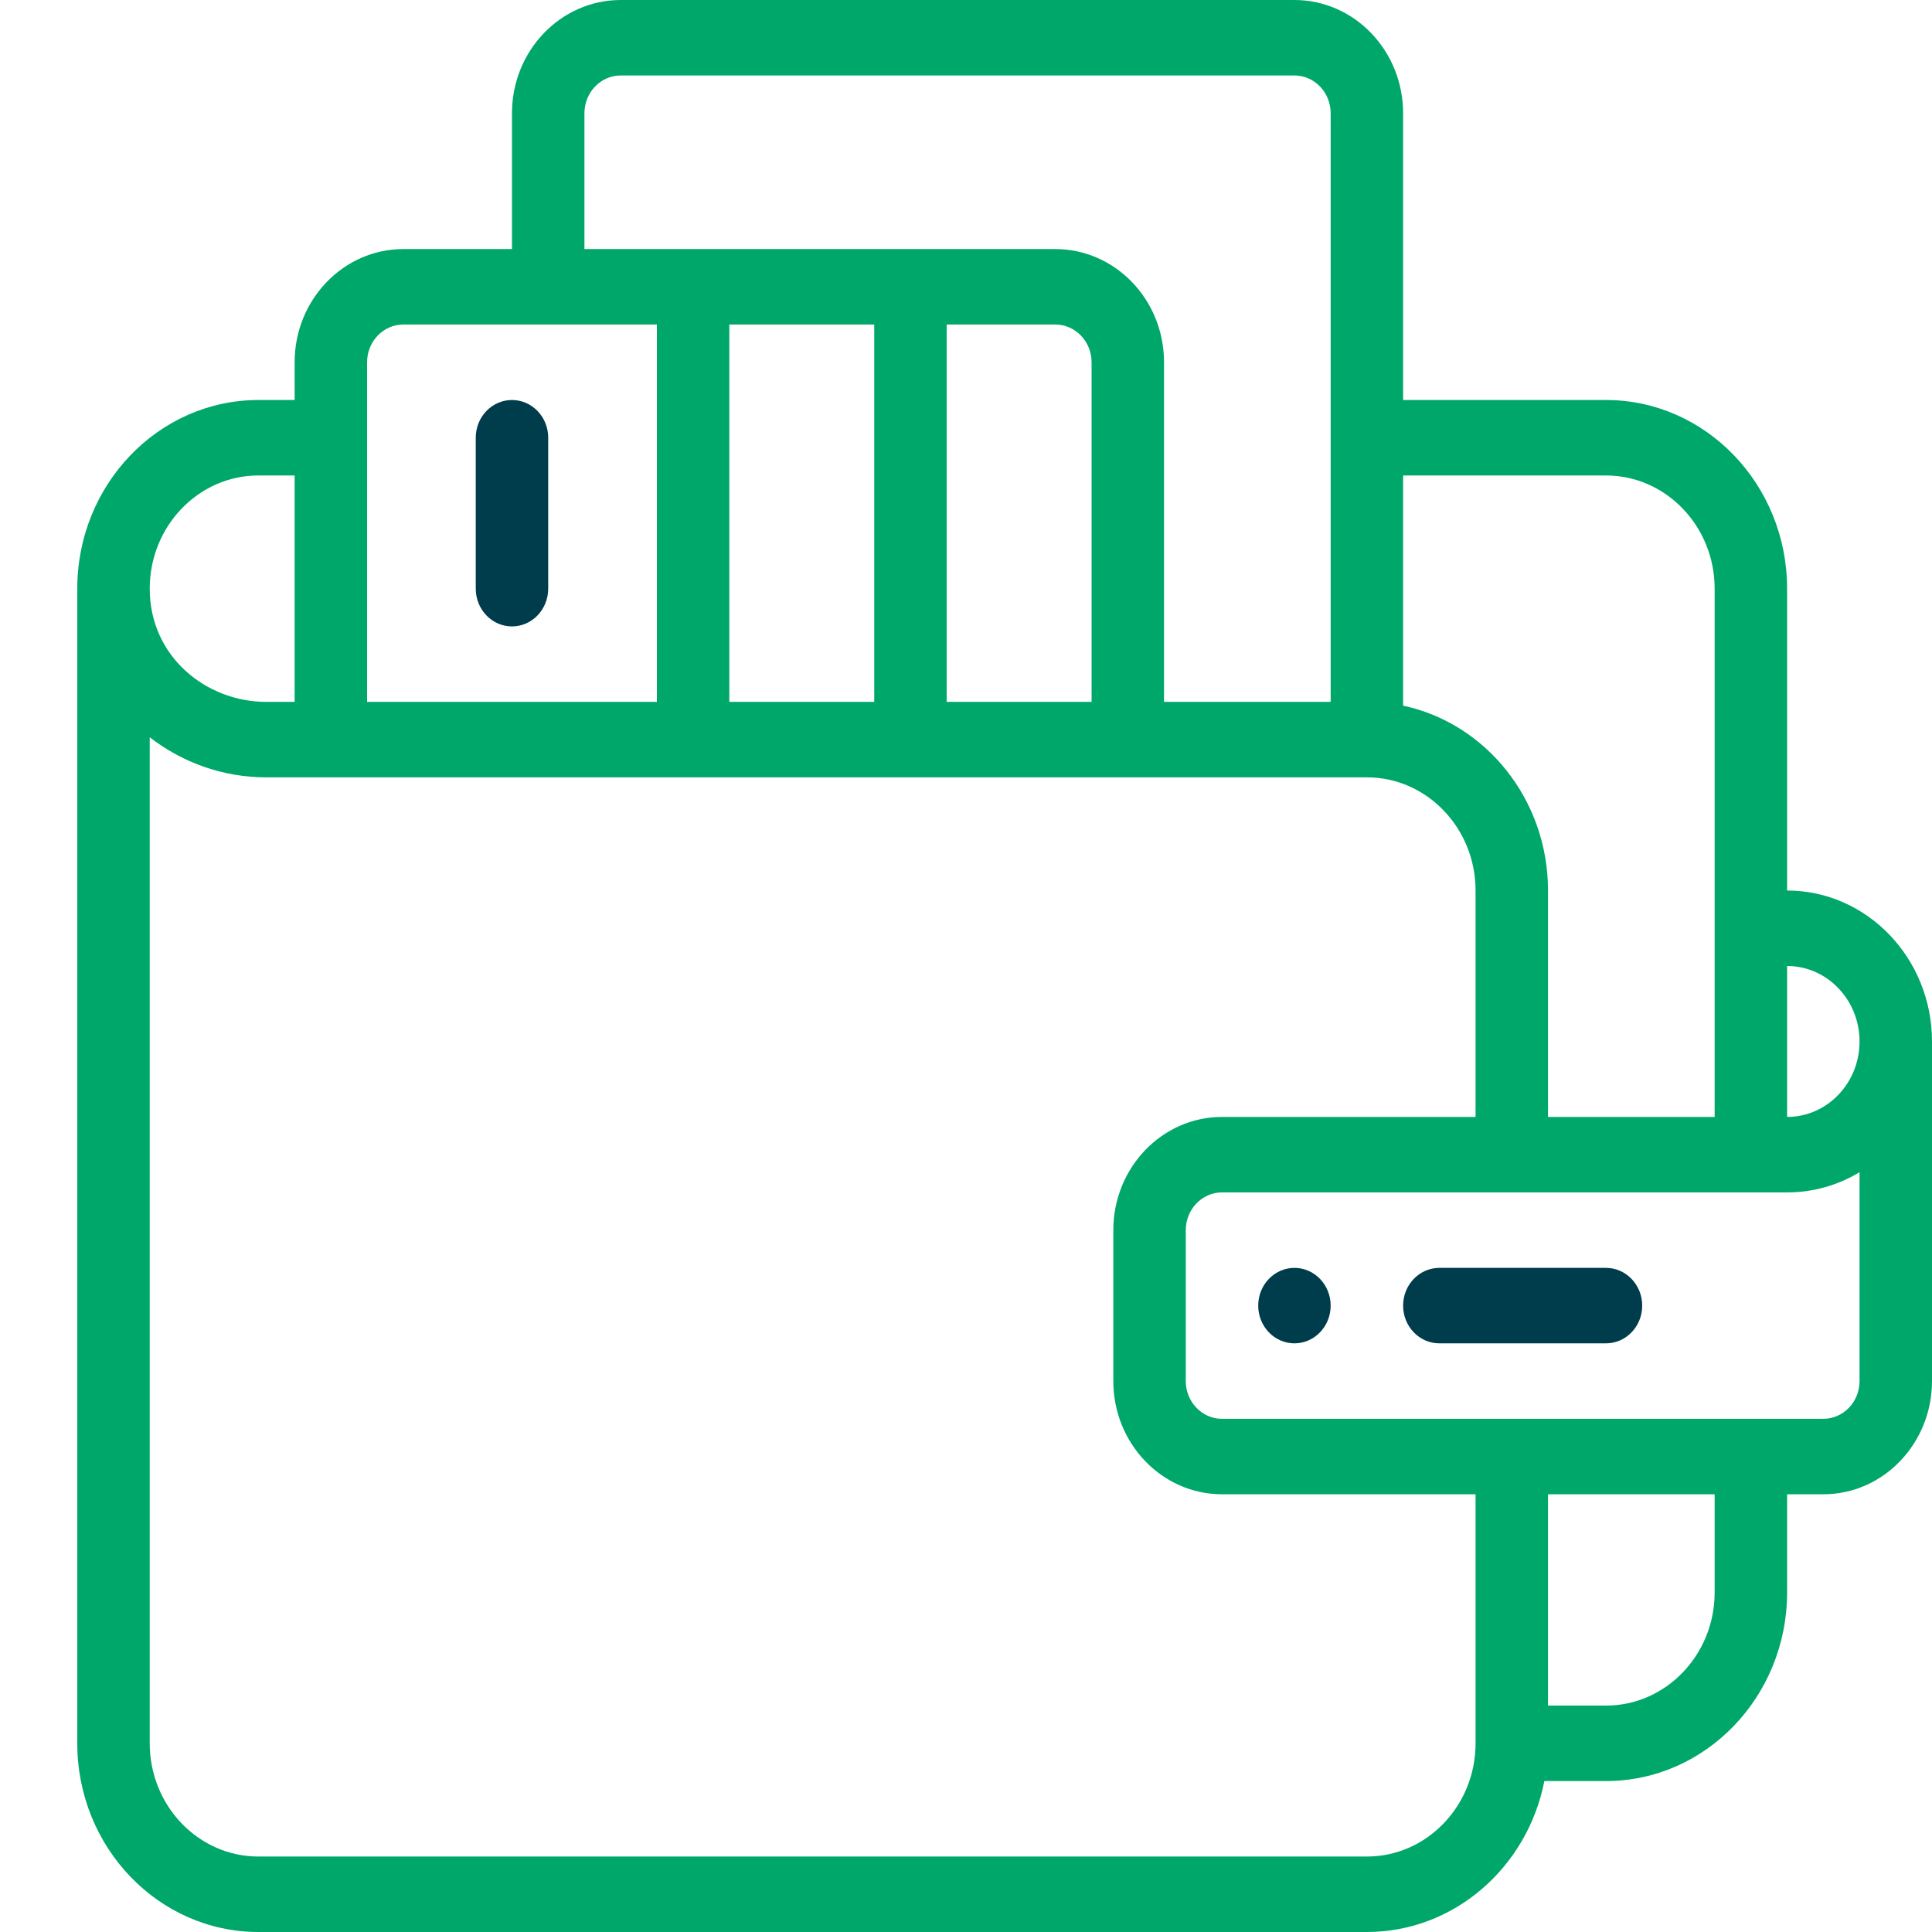<svg viewBox="0 0 48 48" fill="none" xmlns="http://www.w3.org/2000/svg">
<path fill-rule="evenodd" clip-rule="evenodd" d="M32.16 31.5C31.663 31.5 31.26 31.92 31.26 32.438C31.26 32.955 31.663 33.375 32.16 33.375C32.657 33.375 33.06 32.955 33.06 32.438C33.06 31.92 32.657 31.5 32.16 31.5Z" fill="#003D4C"/>
<path fill-rule="evenodd" clip-rule="evenodd" d="M12.72 15.563C13.217 15.563 13.62 15.143 13.62 14.625V10.875C13.62 10.357 13.217 9.938 12.72 9.938C12.223 9.938 11.82 10.357 11.82 10.875V14.625C11.82 15.143 12.223 15.563 12.72 15.563Z" fill="#003D4C"/>
<path d="M44.4 22.125V14.625C44.4 12.04 42.381 9.938 39.9 9.938H34.86V2.813C34.86 1.262 33.649 0 32.16 0H15.42C13.931 0 12.72 1.262 12.72 2.813V6.188H10.02C8.531 6.188 7.32 7.449 7.32 9V9.938H6.42C3.939 9.938 1.92 12.04 1.92 14.625V43.313C1.92 45.898 3.939 48 6.42 48H33.96C36.133 48 37.951 46.388 38.369 44.25H39.9C42.381 44.25 44.4 42.148 44.4 39.563V37.125H45.3C46.789 37.125 48 35.864 48 34.313V25.875C48 23.808 46.385 22.125 44.4 22.125ZM46.2 25.875C46.2 26.911 45.394 27.75 44.4 27.75V24C45.392 24 46.2 24.841 46.2 25.875ZM39.9 11.813C41.389 11.813 42.6 13.074 42.6 14.625V27.75H38.46V22.125C38.46 19.862 36.912 17.968 34.86 17.532V11.813H39.9ZM14.52 2.813C14.52 2.296 14.924 1.875 15.42 1.875H32.16C32.656 1.875 33.06 2.296 33.06 2.813V17.438H28.92V9C28.92 7.449 27.709 6.188 26.22 6.188H14.52V2.813ZM23.52 17.438V8.063H26.22C26.716 8.063 27.12 8.483 27.12 9V17.438H23.52ZM18.12 17.438V8.063H21.72V17.438H18.12ZM9.12 9C9.12 8.483 9.524 8.063 10.02 8.063H16.32V17.438H9.12V9ZM6.42 11.813H7.32V17.438H6.613C5.125 17.438 3.72 16.316 3.72 14.625C3.72 13.074 4.931 11.813 6.42 11.813ZM33.96 46.125H6.42C4.931 46.125 3.72 44.864 3.72 43.313V18.317C4.525 18.942 5.535 19.313 6.613 19.313H33.96C35.449 19.313 36.66 20.574 36.66 22.125V27.75H30.36C28.871 27.75 27.66 29.012 27.66 30.563V34.313C27.66 35.864 28.871 37.125 30.36 37.125H36.66V43.313C36.66 44.864 35.449 46.125 33.96 46.125ZM42.6 39.563C42.6 41.114 41.389 42.375 39.9 42.375H38.46V37.125H42.6V39.563ZM45.3 35.25H30.36C29.864 35.25 29.46 34.83 29.46 34.313V30.563C29.46 30.046 29.864 29.625 30.36 29.625H44.4C45.042 29.625 45.659 29.45 46.2 29.123V34.313C46.2 34.83 45.796 35.25 45.3 35.25Z" fill="#00A76A"/>
<path fill-rule="evenodd" clip-rule="evenodd" d="M39.9 31.5H35.76C35.263 31.5 34.86 31.92 34.86 32.438C34.86 32.956 35.263 33.375 35.76 33.375H39.9C40.397 33.375 40.8 32.956 40.8 32.438C40.8 31.92 40.397 31.5 39.9 31.5Z" fill="#003D4C"/>
</svg>
